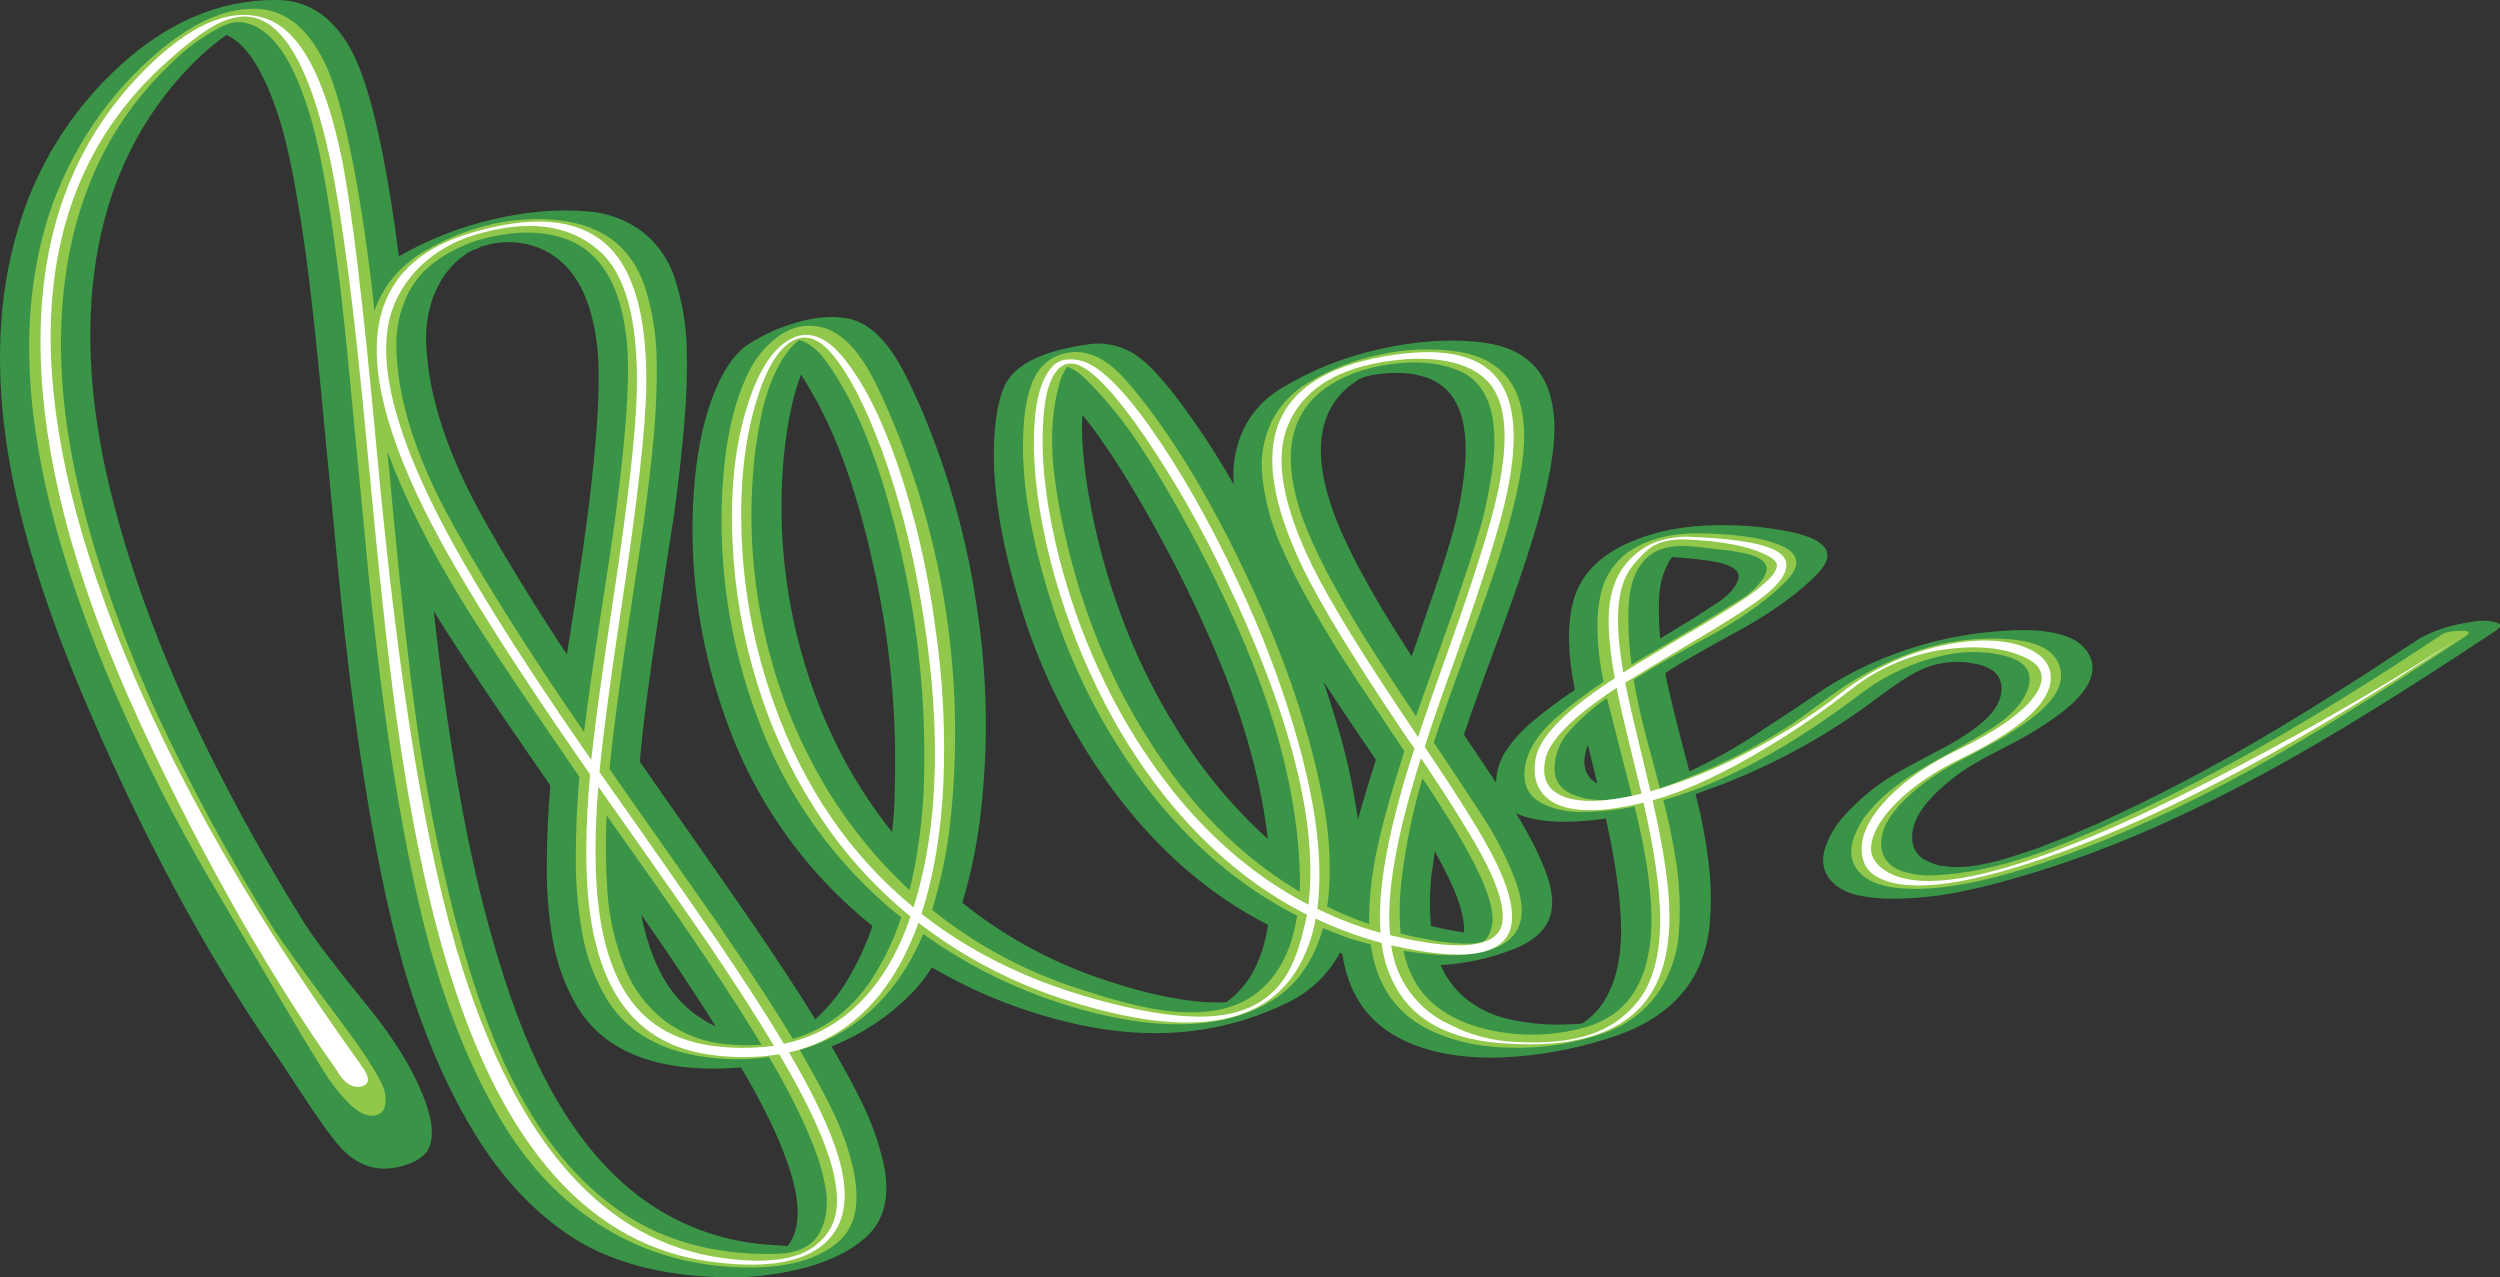 <?xml version="1.0" encoding="iso-8859-1"?>
<!-- Generator: Adobe Illustrator 20.1.0, SVG Export Plug-In . SVG Version: 6.00 Build 0)  -->
<svg version="1.0" id="Layer_1" xmlns="http://www.w3.org/2000/svg" xmlns:xlink="http://www.w3.org/1999/xlink" x="0px" y="0px"
	 viewBox="0 0 871.07 445.08" enable-background="new 0 0 871.07 445.08" xml:space="preserve">
<rect x="0" y="0" width="871.07" height="445.08" fill="#333333" stroke="none"/>
<title>danceparty_0009</title>
<path fill="#3A9448" d="M727.89,228.14c-2.34-4.473-7.463-7.19-15.37-8.15c-4.54-0.62-10.627-0.587-18.26,0.1
	c-10.211,0.918-20.28,3.029-30,6.29c-9.749,3.229-19.07,7.628-27.76,13.1c-10.407,7.013-18.24,12.21-23.5,15.59
	c-7.744,5.206-15.886,9.793-24.35,13.72c-4.433-16.527-7.237-27.943-8.41-34.25l1.44-1c5.707-3.58,14.707-8.703,27-15.37
	c10.867-6.327,19.157-12.517,24.87-18.57c6.327-6.74,3.163-11.487-9.49-14.24c-8.35-1.704-16.859-2.499-25.38-2.37
	c-11.487,0.067-21.633,1.993-30.44,5.78c-11.213,4.813-17.953,11.933-20.22,21.36c-2,8-1.76,18.077,0.72,30.23
	c-5.218,3.45-10.227,7.207-15,11.25c-3.247,2.709-6.125,5.832-8.56,9.29c-2.454,3.44-3.819,7.536-3.92,11.76L510.07,256
	c2-6.12,6.06-17.437,12.18-33.95c5.227-14.24,9.113-25.557,11.66-33.95c5.573-17.953,8.12-31.78,7.64-41.48
	c-0.893-16.167-9.113-25.247-24.66-27.24c-11.28-1.447-23.49-0.657-36.63,2.37c-11.984,2.658-23.452,7.258-33.95,13.62
	c-5.684,3.386-10.241,8.374-13.1,14.34c-2.8,5.985-3.939,12.613-3.3,19.19c-6.103-10.782-12.929-21.139-20.43-31
	c-5.227-6.667-9.527-11.207-12.9-13.62c-5.056-3.711-11.384-5.251-17.58-4.28c-15.067,2.133-24.527,6.57-28.38,13.31
	c-2.2,4-3.577,10.123-4.13,18.37c-1.1,16.667,2.03,36.787,9.39,60.36c7.08,22.981,18.038,44.583,32.4,63.87
	c15.333,20.5,33.183,35.943,53.55,46.33c-1.887,12.313-6.653,21.233-14.3,26.76l-0.31,0.21c-2.131,0.138-4.269,0.138-6.4,0
	c-11.333-0.62-24.78-3.717-40.34-9.29c-16.363-5.903-31.634-14.479-45.19-25.38c2.751-9.109,4.757-18.426,6-27.86
	c3.158-24.472,2.915-49.264-0.72-73.67c-3.429-24.469-10.09-48.374-19.81-71.09c-3.787-8.667-7.02-14.96-9.7-18.88
	c-4.887-7.153-10.287-11.213-16.2-12.18c-5.16-0.893-11.077-0.343-17.75,1.65c-5.772,1.655-11.265,4.159-16.3,7.43
	c-3.853,2.473-7.26,6.807-10.22,13c-5.913,12.453-9.01,28.997-9.29,49.63c-0.192,22.819,3.616,45.495,11.25,67
	c9.879,28.743,27.722,54.087,51.45,73.08c-2.293,6.74-5.311,13.211-9,19.3c-2.99,4.909-6.675,9.358-10.94,13.21
	c-5.82-9.493-13.507-21.213-23.06-35.16c-1.72-2.547-14.41-20.74-38.07-54.58c0.96-11.693,3.23-29.233,6.81-52.62
	c2.82-18.78,4.487-29.683,5-32.71c1.72-12.453,2.957-23.453,3.71-33c0.773-8.473,1.05-16.984,0.83-25.49
	c-0.172-8.527-1.632-16.979-4.33-25.07c-2.112-6.284-6.024-11.81-11.25-15.89c-5.332-3.944-11.652-6.336-18.26-6.91
	c-10.453-1.033-21.803-0.103-34.05,2.79c-11.222,2.618-22.002,6.859-32,12.59l-0.41,0.21c-1.653-13.067-3.58-25.173-5.78-36.32
	c-3.093-15.48-6.427-26.797-10-33.95C116.833,6.423,107.94,0.073,96.52,0C76.087-0.207,57.067,8.153,39.46,25.08
	c-15.505,14.855-26.878,33.489-33,54.07c-7.307,23.933-8.413,50.883-3.32,80.85c4,23.113,11.98,49.15,23.94,78.11
	c21.113,50.653,44.57,94.417,70.37,131.29c0.753,1.1,3.953,5.95,9.6,14.55c3.713,5.64,7.083,10.353,10.11,14.14
	c6.74,8.327,14.787,10.94,24.14,7.84c3.713-1.24,6.223-2.857,7.53-4.85c2.547-4.06,2.133-10.353-1.24-18.88
	c-3.787-9.7-10.12-20.033-19-31c-11.76-14.447-19.327-24.387-22.7-29.82C91.145,297.791,77.824,273.34,66,248.16
	c-12.467-27.107-21.76-53.317-27.88-78.63c-6.813-28.547-8.397-54.687-4.75-78.42c4.333-27.793,15.753-50.94,34.26-69.44
	c2.833-2.799,5.839-5.418,9-7.84l2.27-1.65l1.24,0.62c1.732,0.986,3.297,2.238,4.64,3.71c2.82,2.96,5.537,7.327,8.15,13.1
	c2.918,6.765,5.231,13.776,6.91,20.95c1.373,5.573,2.783,12.83,4.23,21.77c2.273,12.867,4.717,32.61,7.33,59.23
	c1.513,15.613,3.75,39,6.71,70.16c2.667,26.893,5.59,50.143,8.77,69.75c4,25.247,8.367,46.297,13.1,63.15
	c6.467,22.84,14.72,42.583,24.76,59.23c9.687,16.233,21.44,28.787,35.26,37.66c13.42,8.393,30.38,12.89,50.88,13.49
	c8.982,0.325,17.966-0.543,26.72-2.58c10.18-2.34,18.18-6.09,24-11.25c6.533-5.78,8.63-14.31,6.29-25.59
	c-1.503-6.762-3.753-13.336-6.71-19.6c-2.133-4.607-5.367-10.73-9.7-18.37l-1.75-3c10.467-4.158,19.955-10.448,27.86-18.47
	c2.674-2.778,5.06-5.82,7.12-9.08c14.393,8.44,29.925,14.765,46.12,18.78c28.273,7.153,54.137,5.02,77.59-6.4
	c7.845-3.697,14.3-9.809,18.42-17.44l0.83,0.21c2,13.62,8.5,23.387,19.5,29.3c9.767,5.16,21.907,7.463,36.42,6.91
	c12.48-0.575,24.83-2.795,36.73-6.6c21.333-6.607,33.097-19.573,35.29-38.9c0.75-7.73,0.612-15.521-0.41-23.22
	c-0.965-7.757-2.449-15.441-4.44-23l9.8-3.61c19.305-7.544,37.477-17.717,54-30.23c6.74-5.093,12.107-8.463,16.1-10.11
	c5.647-2.213,11.82-2.713,17.75-1.44c5.847,1.167,8.847,3.953,9,8.36c0.067,4-1.997,7.853-6.19,11.56
	c-3.713,3.333-9.147,6.84-16.3,10.52c-9.147,4.813-14.813,7.943-17,9.39c-5.598,3.619-10.698,7.956-15.17,12.9
	c-2.774,2.961-4.947,6.432-6.4,10.22c-1.72,4.473-1.48,8.29,0.72,11.45c2.067,2.96,5.4,5.023,10,6.19
	c3.972,0.815,8.015,1.23,12.07,1.24c8.781-0.032,17.534-1.001,26.11-2.89c6.667-1.373,15.127-3.643,25.38-6.81
	c25.66-8,53.107-20.073,82.34-36.22c20.36-11.213,45.847-27,76.46-47.36c2.473-1.653,2.267-2.72-0.62-3.2
	c-2.038-0.411-4.129-0.482-6.19-0.21c-8.733,1.167-15.717,3.47-20.95,6.91c-19.947,13.273-37.83,24.553-53.65,33.84
	c-18.182,10.746-36.918,20.526-56.13,29.3c-7.087,3.167-13.38,5.78-18.88,7.84c-0.273,0.14-1.203,0.517-2.79,1.13L699.41,299
	c-1.931,0.621-3.894,1.139-5.88,1.55l-4.64,1h-0.52l-2.79,0.41l-4.85,0.21l-5.16-0.62c-1.757-0.501-3.453-1.191-5.06-2.06
	c-2.695-1.484-4.329-4.355-4.23-7.43c-0.347-6.467,4.71-13.69,15.17-21.67c2.271-1.698,4.649-3.248,7.12-4.64
	c1.927-1.167,5.127-2.887,9.6-5.16c4.193-2.133,7.393-3.887,9.6-5.26c6.74-4.06,11.76-7.707,15.06-10.94
	c6-5.913,7.687-11.347,5.06-16.3 M475.61,131.25l3.2-0.72c0.556-0.01,1.109-0.081,1.65-0.21c2.906-0.395,5.844-0.498,8.77-0.31
	c3.114,0.178,6.18,0.853,9.08,2c9.287,3.92,13.347,13.827,12.18,29.72c-0.764,8.918-2.44,17.734-5,26.31
	c-1.447,5.16-4.233,13.657-8.36,25.49l-5.26,15.17l-7.64-12.07c-10.527-17.267-17.44-31.06-20.74-41.38
	c-6.053-18.847-3.72-32.513,7-41l2.89-2l1.24-0.62l0.31-0.1l0.62-0.31 M311.76,275.6c-0.067,4.667-0.377,9.447-0.93,14.34
	c-15.333-19.193-26.237-41.447-32.71-66.76c-5.334-20.982-7.025-42.725-5-64.28c1.24-12,3.24-21.46,6-28.38
	c0.76,1.1,2.137,3.403,4.13,6.91c8.667,14.927,15.787,35.26,21.36,61c5.598,25.327,7.99,51.257,7.12,77.18 M441.73,292.33
	c-12.664-11.49-23.58-24.77-32.4-39.42c-12.793-20.667-22.08-43.847-27.86-69.54c-3.507-16.167-4.95-29.1-4.33-38.8
	c7.153,8.667,15.443,21.497,24.87,38.49c9.5,16.972,17.875,34.55,25.07,52.62C434.853,255.833,439.737,274.717,441.73,292.33
	 M578.03,209.27c0.207-6.193,1.72-11.25,4.54-15.17c1.86,0.067,4.713,0.307,8.56,0.72c10.733,1.033,15.583,3.337,14.55,6.91
	c-0.667,2.473-2.763,5.02-6.29,7.64c-4.193,2.753-7.15,4.68-8.87,5.78l-12.07,7.33c-0.42-4.39-0.557-8.802-0.41-13.21
	 M461.16,237.53c4.473,6.88,10.56,15.96,18.26,27.24l-2.68,8.46c-2.133,7.153-3.337,11.28-3.61,12.38
	c-1.603-11.564-4.121-22.984-7.53-34.15C464.707,248.367,463.227,243.723,461.16,237.53 M498.92,303.88l1-7.33
	c2.753,5.093,4.713,8.947,5.88,11.56c2.753,6.12,4.197,11.21,4.33,15.27v1.55l-3.41-0.62c-2-0.273-4.717-0.823-8.15-1.65
	c-0.539-6.254-0.435-12.547,0.31-18.78 M527.15,330.81c6.12-2.407,10.18-5.607,12.18-9.6s2-9.083,0-15.27
	c-2.2-6.607-5.913-14.14-11.14-22.6c3.853,1.86,9.287,2.86,16.3,3c5.041-0.024,10.073-0.405,15.06-1.14
	c3.233,14.72,4.987,26.93,5.26,36.63c0.273,9.7-1.137,17.68-4.23,23.94c-1.392,3.084-3.392,5.856-5.88,8.15
	c-1.017,0.92-2.086,1.781-3.2,2.58l-0.31,0.1l-1.44,0.21l-7.22,0.21c-5.305-0.029-10.594-0.581-15.79-1.65
	c-7.707-1.653-13.933-4.957-18.68-9.91c-2.577-2.66-4.641-5.772-6.09-9.18C510.594,335.754,519.086,333.91,527.15,330.81
	 M553.26,259.51l3.3,13.52l-0.21-0.1c-4.4-2.613-5.433-7.083-3.1-13.41 M151.21,102.88c1.818-4.921,4.873-9.292,8.87-12.69l3-2.17
	l1.75-0.93c0.469-0.05,0.924-0.189,1.34-0.41c0.827-0.413,1.343-0.69,1.55-0.83l4.64-1.14l3.3-0.31
	c2.915-0.161,5.838,0.118,8.67,0.83c13.78,3.713,21.723,15.82,23.83,36.32c1.033,10,0.31,25.82-2.17,47.46
	c-0.893,8.327-2.2,18.163-3.92,29.51c-0.96,6.607-2.473,16.443-4.54,29.51c-1.787-2.613-5.09-7.703-9.91-15.27
	c-12.307-19.6-20.847-34.423-25.62-44.47c-8.527-17.953-13.033-34.287-13.52-49c-0.227-5.595,0.685-11.178,2.68-16.41 M190.52,301.5
	c-0.094,8.572,0.576,17.136,2,25.59c1.405,8.476,4.379,16.615,8.77,24c8.253,13.207,22.56,20.257,42.92,21.15
	c4.668,0.203,9.345,0.1,14-0.31c7.5,12.667,12.9,23.777,16.2,33.33c4.267,12.107,4.647,21.187,1.14,27.24l-1.14,1.65l-6.09-0.41
	c-16.794-1.033-32.895-7.069-46.23-17.33c-13.687-10.593-25.243-25.797-34.67-45.61c-6.813-14.24-13.107-32.503-18.88-54.79
	c-7.087-27.587-12.9-61.98-17.44-103.18c6.6,10.827,17.233,26.883,31.9,48.17l8.77,12.69c-0.827,9.287-1.24,18.573-1.24,27.86
	 M227.88,333.95c-2.004-4.923-3.492-10.04-4.44-15.27c10.733,15.407,19.367,28.373,25.9,38.9c-9.84-4.507-16.997-12.4-21.47-23.68
	L227.88,333.95z"/>
<path fill="#91C84B" d="M671.66,229.79c9.427-2.887,18.163-3.367,26.21-1.44c7.153,1.653,10.18,5.093,9.08,10.32
	c-0.96,4.333-4.16,8.597-9.6,12.79c-3.233,2.473-11.11,7.14-23.63,14c-9.813,5.453-17.103,10.967-21.87,16.54
	c-2.666,2.928-4.707,6.367-6,10.11c-1.447,4.333-1,8,1.34,11c3.167,4.267,9.563,6.467,19.19,6.6c10.867,0.14,24.35-2.337,40.45-7.43
	c24.56-7.773,50.837-19.4,78.83-34.88c19.333-10.8,43.753-26.003,73.26-45.61c2.067-1.373,1.55-2.04-1.55-2
	c-3.1,0.04-5.267,0.453-6.5,1.24c-41.96,28-79.38,49.497-112.26,64.49c-12.667,5.78-23,10.01-31,12.69
	c-11.9,4-22.77,6.237-32.61,6.71c-4.109,0.36-8.248-0.096-12.18-1.34c-4.54-1.653-6.983-4.543-7.33-8.67
	c-0.62-6.74,4.573-14.273,15.58-22.6c4.135-2.929,8.48-5.55,13-7.84c7.22-3.787,11.69-6.193,13.41-7.22
	c6.667-4.06,11.483-7.533,14.45-10.42c5.573-5.333,7.397-10.457,5.47-15.37c-2.547-6.533-11.453-9.49-26.72-8.87
	c-14.667,0.48-29.627,5.33-44.88,14.55c-2.96,1.787-6.983,4.573-12.07,8.36c-5.433,4.06-9.433,6.88-12,8.46
	c-9.567,6.066-19.649,11.28-30.13,15.58c-5.78,2.407-10.183,4.127-13.21,5.16c-2.273-8.393-3.96-14.687-5.06-18.88
	c-1.86-7.293-3.237-13.627-4.13-19l2.17-1.34c5.573-3.507,14.48-8.563,26.72-15.17c10.8-6.26,18.987-12.313,24.56-18.16
	c6.053-6.4,3.61-11.01-7.33-13.83c-6-1.513-13.667-2.34-23-2.48c-8.327-0.14-15.447,1.303-21.36,4.33
	c-6.61,3.224-11.42,9.25-13.1,16.41c-1.927,8.047-1.65,18.38,0.83,31c-5.972,3.919-11.654,8.263-17,13
	c-7.293,6.533-10.8,13.24-10.52,20.12c0.207,4.607,2.787,7.94,7.74,10c4.193,1.677,8.701,2.417,13.21,2.17
	c5.86-0.059,11.7-0.682,17.44-1.86c4.747,19.193,6.603,34.5,5.57,45.92c-1.513,16.44-8.803,26.69-21.87,30.75
	c-9.33,2.778-19.149,3.518-28.79,2.17c-11.213-1.513-19.983-5.263-26.31-11.25c-4.54-4.333-7.6-10.11-9.18-17.33
	c13.62,2.267,24.077,2.027,31.37-0.72c9.427-3.507,12.093-11.107,8-22.8c-2.672-7.239-6.066-14.191-10.13-20.75
	c-1.58-2.547-5.843-9.047-12.79-19.5l-5.88-8.77c2.2-6.74,6.2-18.02,12-33.84c5.3-14.307,9.187-25.483,11.66-33.53
	c5.433-17.607,8.047-31.123,7.84-40.55c-0.347-16.233-7.81-25.623-22.39-28.17c-9.052-1.424-18.291-1.143-27.24,0.83
	c-9.018,1.702-17.654,5.022-25.49,9.8c-5.549,3.227-10.041,7.997-12.93,13.73c-2.74,5.821-3.846,12.278-3.2,18.68
	c0.86,8.274,2.981,16.368,6.29,24c3.326,7.601,7.082,15.006,11.25,22.18c4.127,7.333,9.287,15.727,15.48,25.18l16.41,24.56l0.1,0.1
	l-3.19,10.3c-2.82,9.287-4.917,17.197-6.29,23.73c-1.936,8.621-2.875,17.435-2.8,26.27c-4.999-1.74-9.891-3.773-14.65-6.09
	l0.52-3.51c0.792-10.094,0.342-20.246-1.34-30.23c-1.739-9.935-4.076-19.757-7-29.41c-5.847-19.947-14.48-41.203-25.9-63.77
	c-9.907-19.533-19.95-35.837-30.13-48.91c-4.667-6-8.333-10.093-11-12.28c-4.887-4-9.84-5.667-14.86-5
	c-5.913,0.827-10.177,4.13-12.79,9.91c-1.787,4-2.887,9.64-3.3,16.92c-0.96,16.993,2.343,37.287,9.91,60.88
	c7.15,22.648,18.07,43.926,32.3,62.94c15.2,20.087,32.913,35.29,53.14,45.61c-1.927,12.52-6.847,21.67-14.76,27.45
	c-7.5,5.5-18.06,7.357-31.68,5.57c-7.913-1.033-18.58-3.82-32-8.36c-17.707-5.943-34.214-14.991-48.75-26.72
	c3.039-9.823,5.145-19.911,6.29-30.13c5.452-48.818-1.91-98.214-21.36-143.32c-3.507-8.187-6.567-14.187-9.18-18
	c-4.667-6.88-9.79-10.8-15.37-11.76c-5.433-0.96-10.523,0.52-15.27,4.44c-4.262,3.525-7.622,8.016-9.8,13.1
	c-5.64,12.247-8.53,28.757-8.67,49.53c-0.048,22.897,3.933,45.623,11.76,67.14c9.919,28.167,27.531,52.992,50.84,71.66
	c-2.13,6.565-5.002,12.866-8.56,18.78c-7.067,12.04-16.793,19.893-29.18,23.56c-5.847-9.767-14.65-23.283-26.41-40.55
	c-16.667-23.733-29.153-41.55-37.46-53.45c0.96-10.667,3.23-28,6.81-52c2.613-16.92,4.23-27.72,4.85-32.4
	c1.72-12.247,2.993-23.117,3.82-32.61c0.758-8.578,1.068-17.19,0.93-25.8c-0.113-8.585-1.505-17.105-4.13-25.28
	c-4.953-14.74-16.177-22.557-33.67-23.45c-14.787-0.76-29.197,2.953-43.23,11.14c-8.513,5.093-14.28,12.01-17.3,20.75
	c-2-18.92-4.51-36.15-7.53-51.69C119.98,41.553,117,30.58,114,23.74C108.127,10.58,100.1,3.7,89.92,3.1S68.593,7.11,56.48,16.93
	c-9.235,7.597-17.319,16.493-24,26.41c-6.689,9.909-11.948,20.712-15.62,32.09c-7.5,23.66-8.703,50.453-3.61,80.38
	c3.853,23.047,11.697,48.98,23.53,77.8c9.312,22.323,19.958,44.065,31.88,65.11c3.853,6.853,16.133,27.73,36.84,62.63
	c4.333,7.153,6.74,11.073,7.22,11.76c2.482,4.074,5.425,7.849,8.77,11.25c3.233,3.233,6.233,4.677,9,4.33
	c3.027-0.413,4.263-2.89,3.71-7.43c-0.413-3.647-5.573-12.107-15.48-25.38c-13.333-17.813-21.313-28.853-23.94-33.12
	c-14.732-23.673-28.032-48.207-39.83-73.47c-12.38-27.24-21.53-53.517-27.45-78.83c-6.74-28.667-8.047-55.047-3.92-79.14
	c4.813-27.927,16.783-50.97,35.91-69.13c4.904-4.91,10.496-9.08,16.6-12.38c1.467-0.803,3.025-1.427,4.64-1.86
	c1.494-0.346,3.046-0.346,4.54,0c7.02,1.367,13.073,7.867,18.16,19.5c2.921,6.861,5.201,13.978,6.81,21.26
	c1.373,5.573,2.783,12.863,4.23,21.87c2.48,14.947,4.89,34.753,7.23,59.42c1.513,15.613,3.75,39,6.71,70.16
	c2.753,26.827,5.71,50.077,8.87,69.75c4.06,25.173,8.497,46.153,13.31,62.94c6.533,22.767,14.823,42.407,24.87,58.92
	c9.493,15.547,21.187,27.547,35.08,36c14.24,8.733,30.24,13.343,48,13.83c15.613,0.413,26.997-2.75,34.15-9.49
	c5.5-5.093,7.047-13.313,4.64-24.66c-1.567-6.806-3.884-13.416-6.91-19.71c-2.2-4.667-5.467-10.823-9.8-18.47l-2-3.41
	c11.564-3.262,21.931-9.815,29.84-18.86c5.544-6.426,10.005-13.711,13.21-21.57c17.91,12.802,38.071,22.115,59.43,27.45
	c24.973,6.26,45.027,5.227,60.16-3.1c9.7-5.333,16.27-14.137,19.71-26.41l7.53,3c2.547,0.893,5.573,1.787,9.08,2.68
	c2,14,8.637,23.837,19.91,29.51c8.46,4.267,18.433,6.433,29.92,6.5c10.344,0.176,20.641-1.431,30.44-4.75
	c7.709-2.391,14.464-7.158,19.3-13.62c4.656-6.505,7.378-14.194,7.85-22.18c0.53-7.711,0.252-15.457-0.83-23.11
	c-1.126-7.614-2.675-15.159-4.64-22.6c21.253-6.053,44.127-18.367,68.62-36.94c7.049-5.413,15.021-9.502,23.53-12.07 M484.38,126.92
	c9.333-1.333,17.333-0.577,24,2.27c9.493,4,13.493,14.283,12,30.85c-0.989,8.984-2.789,17.861-5.38,26.52
	c-1.447,4.887-4.267,13.487-8.46,25.8l-13.18,37.24c-9.7-14.58-16.487-25.07-20.36-31.47c-10.593-17.473-17.437-31.403-20.53-41.79
	c-5.647-18.893-2.543-32.58,9.31-41.06C467.78,130.947,475.313,128.16,484.38,126.92 M371.5,128.16l0.31-0.41
	c2.04,0.746,3.902,1.907,5.47,3.41c0.753,0.667,2.233,2.147,4.44,4.44c6.012,6.448,11.434,13.423,16.2,20.84
	c3.787,5.707,8.293,13.24,13.52,22.6c12.04,21.667,21.373,41.65,28,59.95c8.327,23.113,12.797,44.577,13.41,64.39
	c0.138,2.441,0.138,4.889,0,7.33c-20.667-12.247-38.38-30.167-53.14-53.76c-13.067-20.707-22.527-43.887-28.38-69.54
	c-2.077-8.659-3.56-17.449-4.44-26.31c-0.76-10.113-0.093-18.953,2-26.52c0.45-2.293,1.362-4.47,2.68-6.4 M322,271.06
	c-0.315,13.178-2.011,26.286-5.06,39.11c-11.823-10.944-21.975-23.565-30.13-37.46c-8.321-14.235-14.65-29.544-18.81-45.5
	c-5.594-21.22-7.412-43.26-5.37-65.11c0.654-7.271,1.861-14.482,3.61-21.57c2.2-8.187,5.33-14.687,9.39-19.5
	c0.842-0.88,1.737-1.708,2.68-2.48c0.758,0.056,1.497,0.267,2.17,0.62c2.836,1.555,5.273,3.745,7.12,6.4
	c1.898,2.568,3.654,5.239,5.26,8c8.667,14.72,15.82,34.873,21.46,60.46c5.734,25.25,8.3,51.116,7.64,77 M568.46,231.51
	c-0.935-6.801-1.27-13.671-1-20.53c0.413-8,2.787-13.777,7.12-17.33c2.82-2.34,6.983-3.477,12.49-3.41
	c1.513,0,5.95,0.447,13.31,1.34c3.277,0.31,6.522,0.895,9.7,1.75c4.473,1.447,6.193,3.58,5.16,6.4
	c-1.033,2.667-3.543,5.453-7.53,8.36l-9.8,6c-3.713,2.34-8.597,5.263-14.65,8.77l-14.76,8.67 M499.16,327.59
	c-4.127-0.667-7.84-1.423-11.14-2.27c-0.547-6.1-0.453-12.24,0.28-18.32c1.411-12.122,3.863-24.099,7.33-35.8
	c9.22,13.687,15.823,24.797,19.81,33.33c2.887,6.12,4.433,11.243,4.64,15.37c0.054,1.714-0.263,3.42-0.93,5
	c-0.76,1.72-1.55,2.753-2.37,3.1c-2.667,1.167-8.547,1.063-17.64-0.31 M559.91,243.18l8.77,34.36
	c-9.013,1.927-16.203,1.55-21.57-1.13c-4.127-2-5.917-5.44-5.37-10.32c0.419-4.23,2.194-8.211,5.06-11.35
	c3.896-4.356,8.293-8.236,13.1-11.56 M141.09,104.63c2.134-5.255,5.669-9.825,10.22-13.21c6.124-4.548,13.197-7.652,20.69-9.08
	c8.327-1.787,15.86-1.753,22.6,0.1c13.927,3.707,21.887,16.127,23.88,37.26c0.893,10.04,0.033,26.207-2.58,48.5
	c-1.1,9.84-3.163,24.32-6.19,43.44c-3.027,19.533-5.09,34.013-6.19,43.44c-9.767-14.1-18.743-27.687-26.93-40.76
	c-12.313-19.74-20.773-34.53-25.38-44.37c-8.46-17.953-12.827-34.187-13.1-48.7c-0.202-5.688,0.822-11.352,3-16.61 M135,157.36
	c5.847,15.82,14.41,32.983,25.69,51.49c6.26,10.32,16.853,26.347,31.78,48.08l9.39,13.72c-0.827,9.7-1.24,19.4-1.24,29.1
	c0.005,8.547,0.764,17.077,2.27,25.49c1.471,8.377,4.526,16.397,9,23.63c8.047,12.52,21.943,19.227,41.69,20.12
	c4.792,0.219,9.594-0.022,14.34-0.72c7.387,12.487,12.85,23.593,16.39,33.32c1.697,4.525,2.907,9.218,3.61,14
	c0.553,5.5-0.237,10.167-2.37,14c-2.067,3.713-5.643,6.017-10.73,6.91c-2.887,0.48-7.633,0.55-14.24,0.21
	c-18.387-1.14-34.247-6.76-47.58-16.86c-13.967-10.527-25.73-25.59-35.29-45.19c-7.013-14.307-13.41-32.57-19.19-54.79
	c-5.833-22.801-10.347-45.919-13.52-69.24c-2.407-17.267-5.02-40.653-7.84-70.16L135,157.36 M211.35,284.07
	c13.067,18.433,21.907,31.02,26.52,37.76c9.767,14.24,18.193,27.103,25.28,38.59l2.17,3.61c-4.162,0.269-8.339,0.198-12.49-0.21
	c-7.746-0.722-15.14-3.578-21.36-8.25c-6.105-4.769-10.839-11.069-13.72-18.26c-3.387-8.365-5.442-17.209-6.09-26.21
	c-0.643-8.999-0.743-18.029-0.3-27.04L211.35,284.07z"/>
<path fill="#FFFFFF" d="M679.91,226c10.527-1.167,19.23-0.067,26.11,3.3c3.58,1.72,5.37,3.99,5.37,6.81c0,2.613-1.547,5.613-4.64,9
	c-4.887,5.16-12.97,10.493-24.25,16c-10.18,4.887-18.33,10.46-24.45,16.72s-9.25,12.107-9.39,17.54
	c-0.14,5.16,2.027,8.737,6.5,10.73c10.867,5.16,31.813,2.133,62.84-9.08c38.933-14.1,84.883-38.793,137.85-74.08
	c-27.173,17.407-55.84,33.813-86,49.22c-60.393,30.82-98.123,41.173-113.19,31.06c-3.233-2.2-4.817-4.78-4.75-7.74
	c0.14-4.4,2.753-9.32,7.84-14.76c5.847-6.193,13.893-11.767,24.14-16.72c20.433-10,30.65-19.287,30.65-27.86
	c0-4.193-2.373-7.46-7.12-9.8c-7.427-3.58-17.297-4.13-29.61-1.65c-13.371,2.725-25.917,8.548-36.63,17
	c-10.287,8.016-21.341,14.997-33,20.84c-10.56,5.522-21.658,9.949-33.12,13.21l-2.89-12.18c-3.027-12.313-4.987-20.877-5.88-25.69
	c3.92-2.473,10.8-6.637,20.64-12.49c13.553-8,22.553-13.71,27-17.13c6.4-4.953,9.187-9.117,8.36-12.49
	c-0.62-2.613-3.717-4.613-9.29-6c-5.227-1.333-13-2.227-23.32-2.68c-4.867-0.33-9.743,0.481-14.24,2.37
	c-3.569,1.726-6.706,4.231-9.18,7.33c-3.373,4.193-5.267,9.73-5.68,16.61c-0.347,5.707,0.34,13.343,2.06,22.91
	c-16.92,11.007-26.103,20.293-27.55,27.86c-1.24,6.947,0.653,12.003,5.68,15.17c6.4,3.853,17.027,3.957,31.88,0.31
	c3.713,16.233,5.64,29.407,5.78,39.52c0.207,13.413-2.543,23.527-8.25,30.34c-4.23,5.09-9.81,8.882-16.1,10.94
	c-6.947,2.34-15.75,3.2-26.41,2.58c-7.884-0.381-15.592-2.458-22.6-6.09c-11.089-5.045-18.779-15.467-20.33-27.55l4.85,1
	c19.193,3.92,30.99,2.613,35.39-3.92c3.44-5.227,2.133-14.03-3.92-26.41c-4.06-8.253-12.28-21.53-24.66-39.83
	c3.233-10,6.777-20.25,10.63-30.75c9.7-27.173,15.753-46.57,18.16-58.19c3.92-18.987,2.647-32.263-3.82-39.83
	c-6.913-8.3-20.07-10.703-39.47-7.21c-19.193,3.44-31.23,10.973-36.11,22.6c-5.093,12.107-2.377,29.107,8.15,51
	c6.193,12.867,18.403,32.78,36.63,59.74l2.27,3.2c-9.08,27.833-13.027,49.24-11.84,64.22c-7.588-2.064-14.956-4.864-22-8.36
	c2.067-15.613-0.237-35.253-6.91-58.92c-4.689-16.475-10.585-32.581-17.64-48.19c-9.427-20.98-19.367-39.313-29.82-55
	s-19.053-25.043-25.8-28.07c-2.068-0.938-4.332-1.364-6.6-1.24c-1.637,0.036-3.223,0.578-4.54,1.55
	c-4.667,3.92-7.143,12.277-7.43,25.07s1.673,27.46,5.88,44c3.903,15.175,9.33,29.917,16.2,44c6.504,13.517,14.5,26.263,23.84,38
	c14.447,17.953,30.853,31.573,49.22,40.86c-0.347,1.787-0.93,4.23-1.75,7.33c-0.587,2.344-1.312,4.651-2.17,6.91
	c-4.333,11.833-12.69,18.713-25.07,20.64c-11.42,1.86-27.79-0.377-49.11-6.71c-21.46-6.4-40.203-15.893-56.23-28.48
	c4.267-13.067,6.813-28.167,7.64-45.3c0.768-18.383-0.199-36.798-2.89-55c-2.536-19.271-6.961-38.245-13.21-56.65
	c-5.933-16.96-12.47-29.567-19.61-37.82c-2.887-3.373-5.887-5.54-9-6.5c-2.301-0.692-4.769-0.582-7,0.31
	c-6.947,2.753-12.483,10.753-16.61,24c-4.267,13.553-5.987,29.307-5.16,47.26c0.736,16.596,3.579,33.031,8.46,48.91
	c4.621,15.388,11.319,30.073,19.91,43.65c9.076,14.429,20.438,27.287,33.64,38.07c-1.598,4.92-3.636,9.686-6.09,14.24
	c-9.013,16.58-21.68,26.623-38,30.13c-5.847-9.767-13.413-21.497-22.7-35.19c-5.5-8.047-14.5-20.98-27-38.8L208.88,269
	c1.24-13,3.82-32.397,7.74-58.19c5.5-36.113,8.353-61.6,8.56-76.46c0.273-24.487-4.507-40.997-14.34-49.53
	c-10.113-8.807-25.867-9.977-47.26-3.51c-15.753,4.747-25.753,13.277-30,25.59c-5.707,16.507-0.857,40.273,14.55,71.3
	c10.867,21.74,30.023,52.283,57.47,91.63c-1.653,18.433-1.757,33.843-0.31,46.23c1.787,14.72,5.81,26.243,12.07,34.57
	c7.153,9.56,17.3,15.2,30.44,16.92c7.877,1.105,15.874,1.034,23.73-0.21c8.667,14.667,14.513,26.807,17.54,36.42
	c3.373,10.867,3.407,19.053,0.1,24.56c-2.769,4.54-7.158,7.86-12.28,9.29c-6.193,1.927-14.527,2.167-25,0.72
	c-40.793-5.433-71.06-39.1-90.8-101c-12.453-38.867-22.427-99.367-29.92-181.5c-4.667-50.42-8.69-83.92-12.07-100.5
	c-5.78-28.067-14.38-44.267-25.8-48.6S68.647,7.24,53.6,21.26c-28.547,26.76-41.617,62.76-39.21,108
	c1.86,36.253,13.45,77.39,34.77,123.41c11.073,24,23.073,47.217,36,69.65c11.147,19.26,21.773,35.977,31.88,50.15
	c2.667,4.747,5.59,6.777,8.77,6.09s3.18-3.163,0-7.43c-41.473-57.7-71.323-111.657-89.55-161.87
	C6.087,126.027,12.623,64.15,55.87,23.63c7.913-7.333,14.347-12.333,19.3-15c5.573-2.96,10.573-3.627,15-2
	c10.593,4,18.95,20.667,25.07,50c4.127,19.673,8.357,52.793,12.69,99.36c3.853,41.48,7.223,72.64,10.11,93.48
	c4.887,35.22,11.043,64.833,18.47,88.84c19.053,62,49.493,95.773,91.32,101.32c22.493,3.027,36.973-0.687,43.44-11.14
	c3.713-6.12,4.023-14.513,0.93-25.18c-2.8-9.54-8.56-21.74-17.28-36.6c16.787-3.92,29.823-14.443,39.11-31.57
	c2.304-4.4,4.309-8.95,6-13.62c16.778,12.934,35.859,22.565,56.23,28.38c43.267,12.933,69.783,6.193,79.55-20.22
	c1.178-3.106,2.042-6.322,2.58-9.6c7.407,3.482,15.102,6.313,23,8.46c0.699,6.289,2.852,12.328,6.29,17.64
	c6.947,10.593,19.387,16.407,37.32,17.44c22.767,1.447,38.657-3.197,47.67-13.93c6.12-7.293,9.12-17.627,9-31
	c-0.067-9.833-2.027-23.11-5.88-39.83c10-2.753,21.487-7.843,34.46-15.27c12.012-6.839,23.497-14.564,34.36-23.11
	C654.747,232.372,666.999,227.346,679.91,226 M480.77,126.3c8.94-1.58,16.817-1.717,23.63-0.41c6.467,1.333,11.317,3.88,14.55,7.64
	c5.913,7.013,6.877,19.703,2.89,38.07c-2.407,11.28-8.357,30.197-17.85,56.75c-4.267,11.9-7.57,21.393-9.91,28.48l-0.72-1.13
	c-17.887-26.413-29.923-45.913-36.11-58.5c-10.453-21.333-13.273-37.703-8.46-49.11c4.953-11.627,15.62-18.883,32-21.77
	 M369.46,127.97c1.86-1.513,4.097-1.72,6.71-0.62c5.5,2.473,13.067,10.727,22.7,24.76c10.677,15.73,20.083,32.286,28.13,49.51
	c22.7,47.393,32.33,85.26,28.89,113.6c-17.607-9.147-33.323-22.32-47.15-39.52c-9.18-11.556-17.07-24.081-23.53-37.35
	c-6.8-13.862-12.161-28.385-16-43.34c-4.333-16.853-6.293-31.747-5.88-44.68c0.273-11.76,2.303-19.223,6.09-22.39 M306.89,155.8
	c5.948,16.354,10.436,33.204,13.41,50.35c7.913,43.953,7.247,80.62-2,110c-22.147-18.227-38.38-41.96-48.7-71.2
	c-6.479-18.16-10.233-37.18-11.14-56.44c-0.827-18.3,0.79-34.3,4.85-48c3.713-12.587,8.38-20.017,14-22.29
	c4.06-1.58,8.153,0.003,12.28,4.75c5.913,6.88,11.657,17.817,17.23,32.81 M568.82,197.16c2.82-3.44,5.153-5.71,7-6.81
	c2.96-1.787,6.88-2.577,11.76-2.37c10.04,0.413,18.087,1.687,24.14,3.82c4.473,1.653,6.917,3.2,7.33,4.64
	c0.62,2.407-2.787,6.223-10.22,11.45c-4.607,3.233-12.483,8.083-23.63,14.55c-12.04,7.22-18.573,11.177-19.6,11.87
	c-1.513-8.733-2.097-15.957-1.75-21.67c0.347-6.667,2.013-11.827,5-15.48 M542.54,276.4c-3.853-2.267-5.23-6.153-4.13-11.66
	c1.24-6.607,9.53-14.963,24.87-25.07c0.893,4.607,2.787,12.827,5.68,24.66l3,12.18c-13.967,3.44-23.77,3.407-29.41-0.1
	 M490.24,327.18l-5.88-1.34c-1.447-14.1,2.13-34.667,10.73-61.7c11.147,16.58,18.713,28.823,22.7,36.73
	c5.78,11.553,7.26,19.463,4.44,23.73c-3.58,5.333-14.247,6.193-32,2.58 M165.14,81.93c18.507-5.64,33.02-3.85,43.54,5.37
	c9.22,8,13.623,24,13.21,48c-0.207,14.58-3.027,39.58-8.46,75c-3.853,25.587-6.33,43.747-7.43,54.48
	c-25.793-37.08-44.057-66.413-54.79-88c-15.067-30.407-19.917-53.347-14.55-68.82c2.091-5.891,5.557-11.198,10.11-15.48
	c5.222-4.887,11.512-8.489,18.37-10.52 M208.68,316.91c-1.513-11.553-1.583-25.827-0.21-42.82l12.38,17.54
	c12.107,17.2,20.877,29.787,26.31,37.76c9.147,13.553,16.643,25.22,22.49,35c-7.121,0.963-14.339,0.963-21.46,0
	c-12.38-1.72-21.803-6.947-28.27-15.68c-5.773-7.74-9.52-18.35-11.24-31.83V316.91z"/>
</svg>
